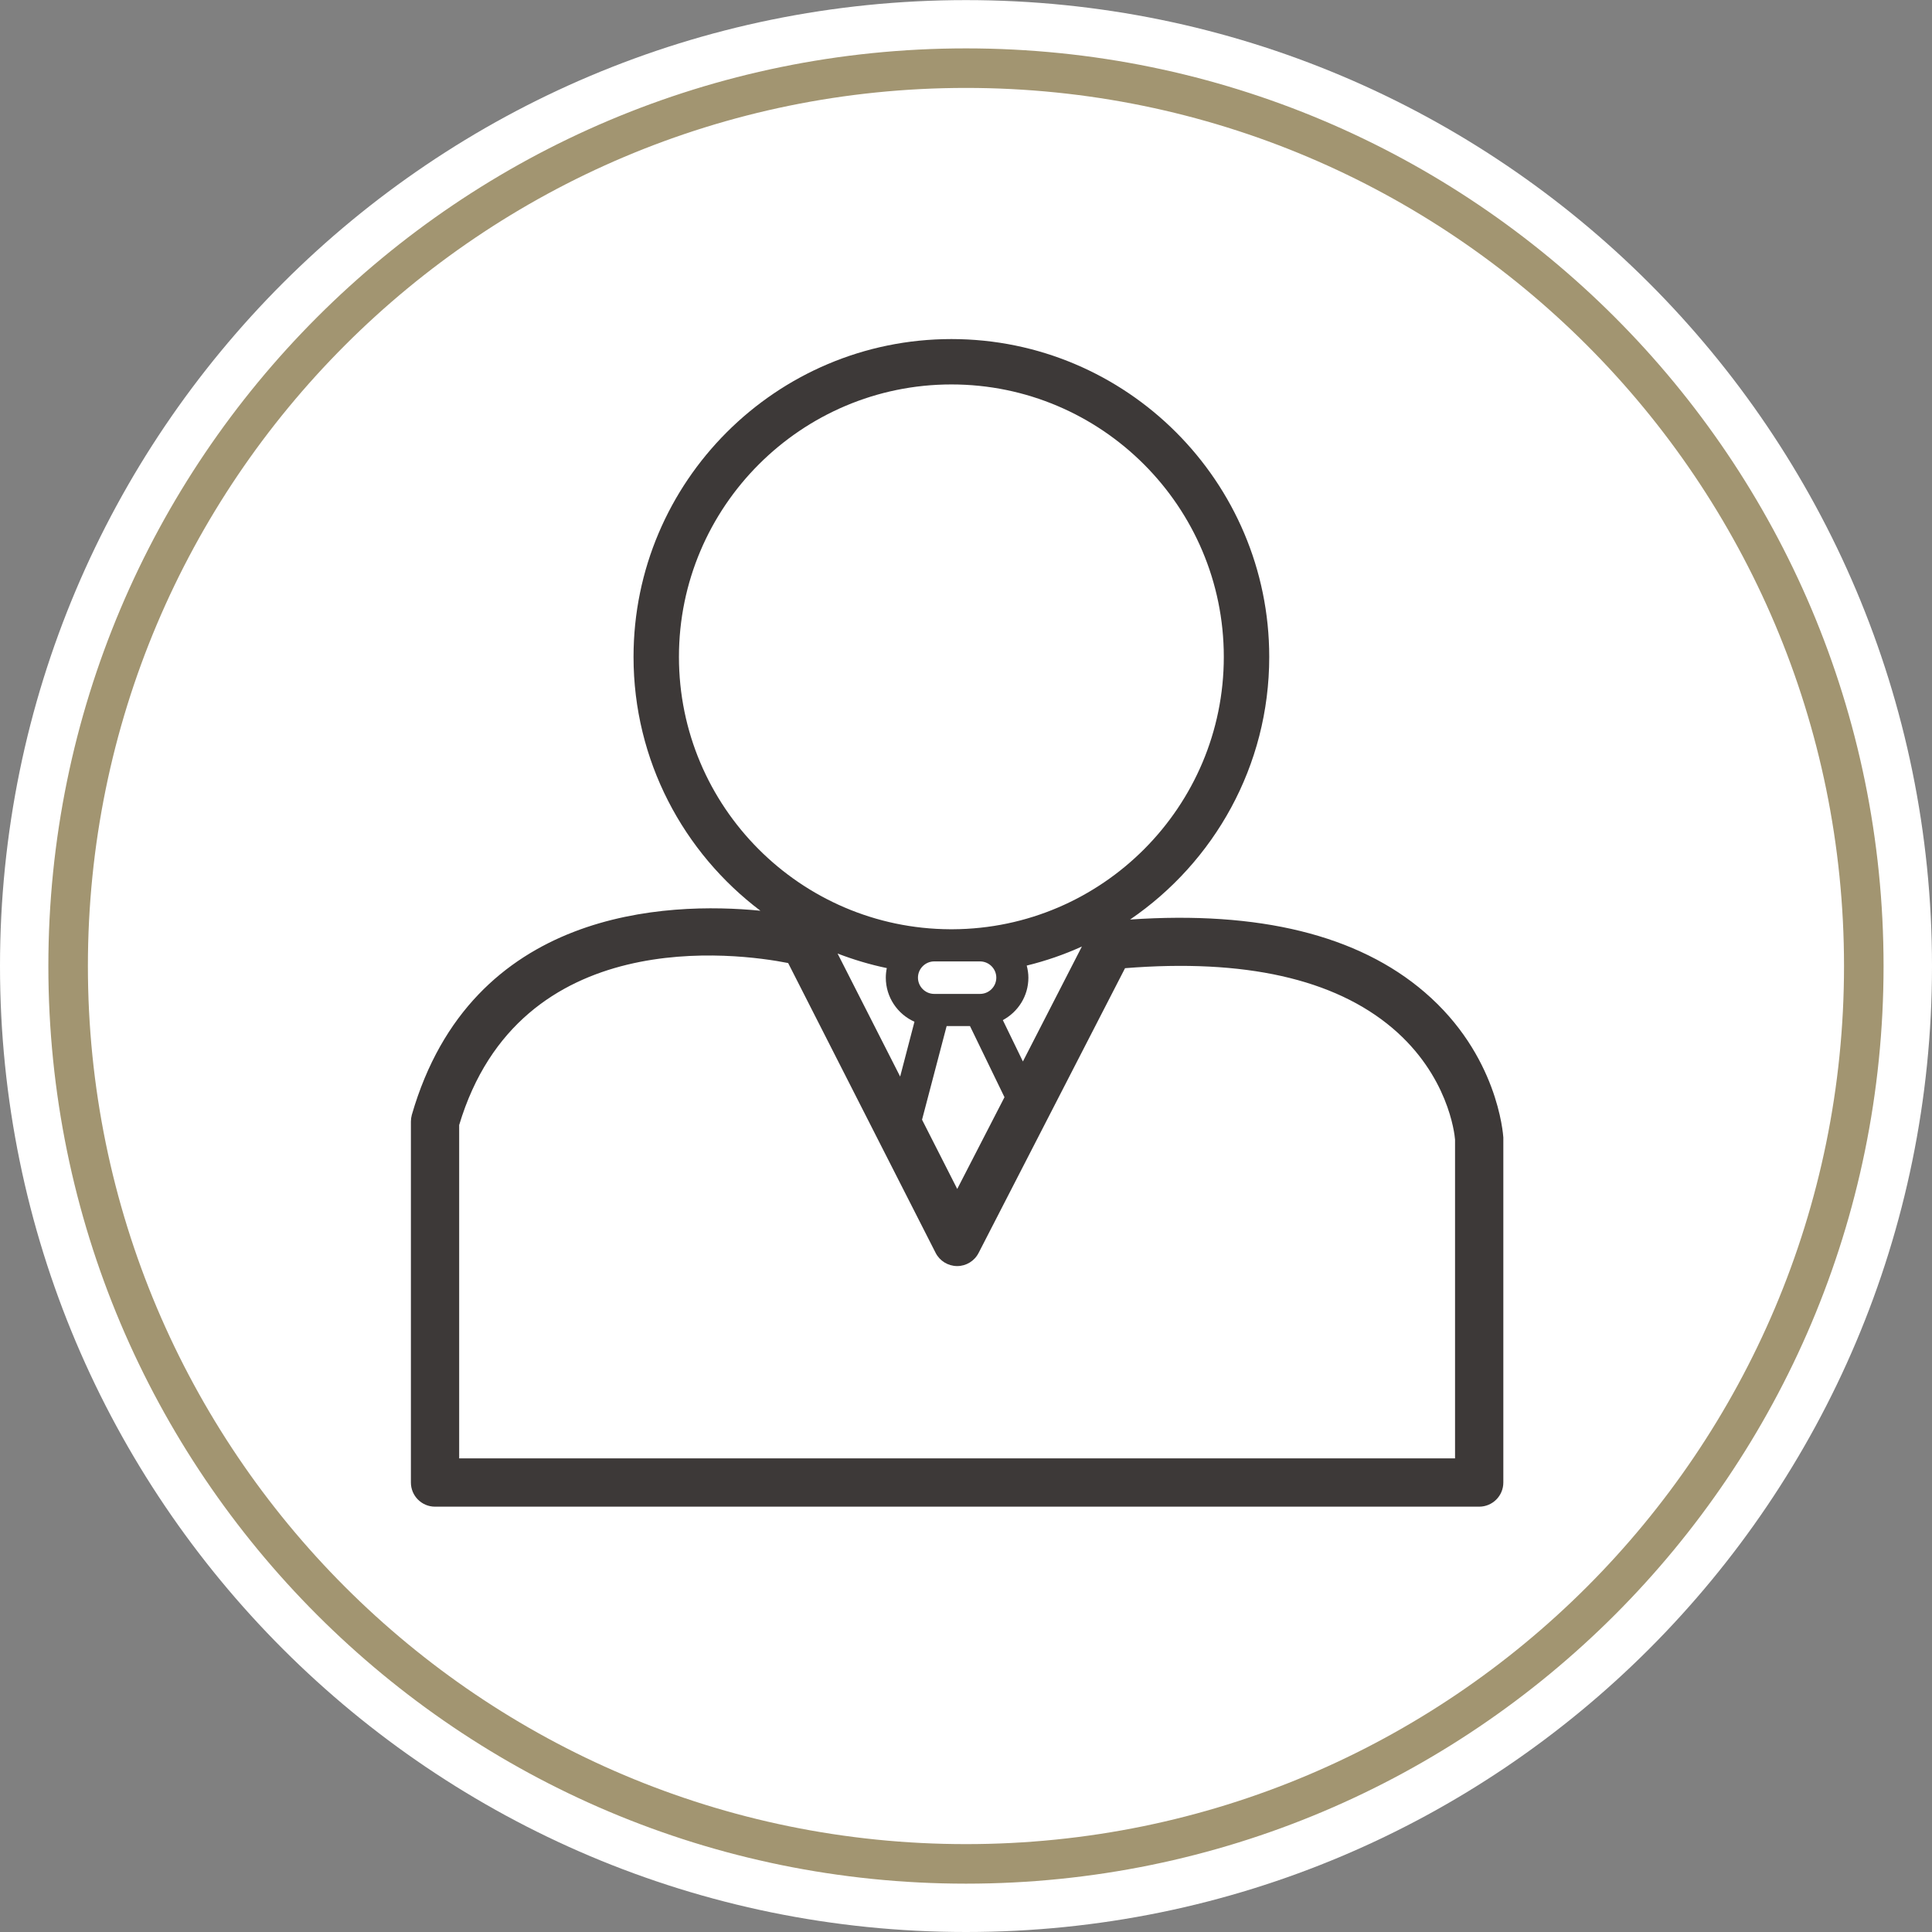 <?xml version="1.0" encoding="utf-8"?>
<!-- Generator: Adobe Illustrator 16.0.0, SVG Export Plug-In . SVG Version: 6.00 Build 0)  -->
<!DOCTYPE svg PUBLIC "-//W3C//DTD SVG 1.1//EN" "http://www.w3.org/Graphics/SVG/1.1/DTD/svg11.dtd">
<svg version="1.1" id="Capa_1" xmlns="http://www.w3.org/2000/svg" xmlns:xlink="http://www.w3.org/1999/xlink" x="0px" y="0px"
	 width="200px" height="200px" viewBox="0 0 200 200" enable-background="new 0 0 200 200" xml:space="preserve">
<rect x="0" y="0" width="200" height="200" fill="#808080" stroke="none"/>
<g>
	<g>
		<defs>
			<rect id="SVGID_1_" y="0.011" width="200" height="199.989"/>
		</defs>
		<clipPath id="SVGID_2_">
			<use xlink:href="#SVGID_1_"  overflow="visible"/>
		</clipPath>
		<path clip-path="url(#SVGID_2_)" fill="#FFFFFF" d="M200,100.006C200,155.23,155.217,200,100.002,200
			C44.773,200,0,155.23,0,100.006C0,44.768,44.773,0.011,100.002,0.011C155.217,0.011,200,44.768,200,100.006"/>
		<path clip-path="url(#SVGID_2_)" fill="none" stroke="#A29571" stroke-width="4.093" stroke-miterlimit="10" d="M192.939,100.006
			c0,51.326-41.611,92.943-92.938,92.943c-51.344,0-92.948-41.617-92.948-92.943S48.658,7.055,100.002,7.055
			C151.328,7.055,192.939,48.68,192.939,100.006z"/>
	</g>
	<path fill="#3D3938" d="M147.475,102.711c-6.891-5.922-17.146-8.432-30.488-7.521c8.689-5.932,14.404-15.898,14.404-27.188
		c0-18.141-14.758-32.902-32.901-32.902c-18.144,0-32.907,14.762-32.907,32.902c0,10.725,5.172,20.269,13.133,26.277
		c-9.635-0.947-29.919-0.238-36.086,21.135c-0.061,0.229-0.094,0.461-0.094,0.691v37.363c0,1.383,1.119,2.502,2.494,2.502h108.094
		c1.381,0,2.5-1.119,2.5-2.502v-35.582c0-0.047,0-0.1,0-0.141C155.594,117.393,155.055,109.211,147.475,102.711 M70.284,68.002
		c0-15.553,12.663-28.205,28.206-28.205c15.55,0,28.198,12.652,28.198,28.205c0,15.506-12.582,28.123-28.066,28.195h-0.263
		C82.866,96.125,70.284,83.508,70.284,68.002 M97.996,106.217h2.416l3.572,7.365l-4.891,9.498l-3.643-7.168L97.996,106.217z
		 M95.027,101.205c0-0.92,0.76-1.68,1.678-1.68h4.748c0.928,0,1.684,0.76,1.684,1.68c0,0.928-0.756,1.684-1.684,1.684h-4.748
		C95.787,102.889,95.027,102.133,95.027,101.205 M103.813,105.602c1.572-0.848,2.645-2.48,2.645-4.396
		c0-0.436-0.066-0.846-0.172-1.25c1.986-0.484,3.896-1.148,5.711-1.973l-6.107,11.9L103.813,105.602z M94.665,105.77l-1.481,5.676
		l-6.477-12.736c1.644,0.631,3.348,1.143,5.095,1.506c-0.067,0.326-0.104,0.648-0.104,0.99
		C91.697,103.242,92.924,104.996,94.665,105.77 M150.625,150.969H47.533v-34.506c6.257-20.863,28.77-17.809,34.056-16.77
		l15.267,30.004c0.424,0.832,1.277,1.357,2.215,1.367h0.014c0.935,0,1.791-0.523,2.222-1.365l15.157-29.473
		c12.354-0.99,21.654,1.1,27.674,6.197c5.768,4.891,6.439,10.898,6.488,11.551V150.969z"/>
</g>
</svg>
